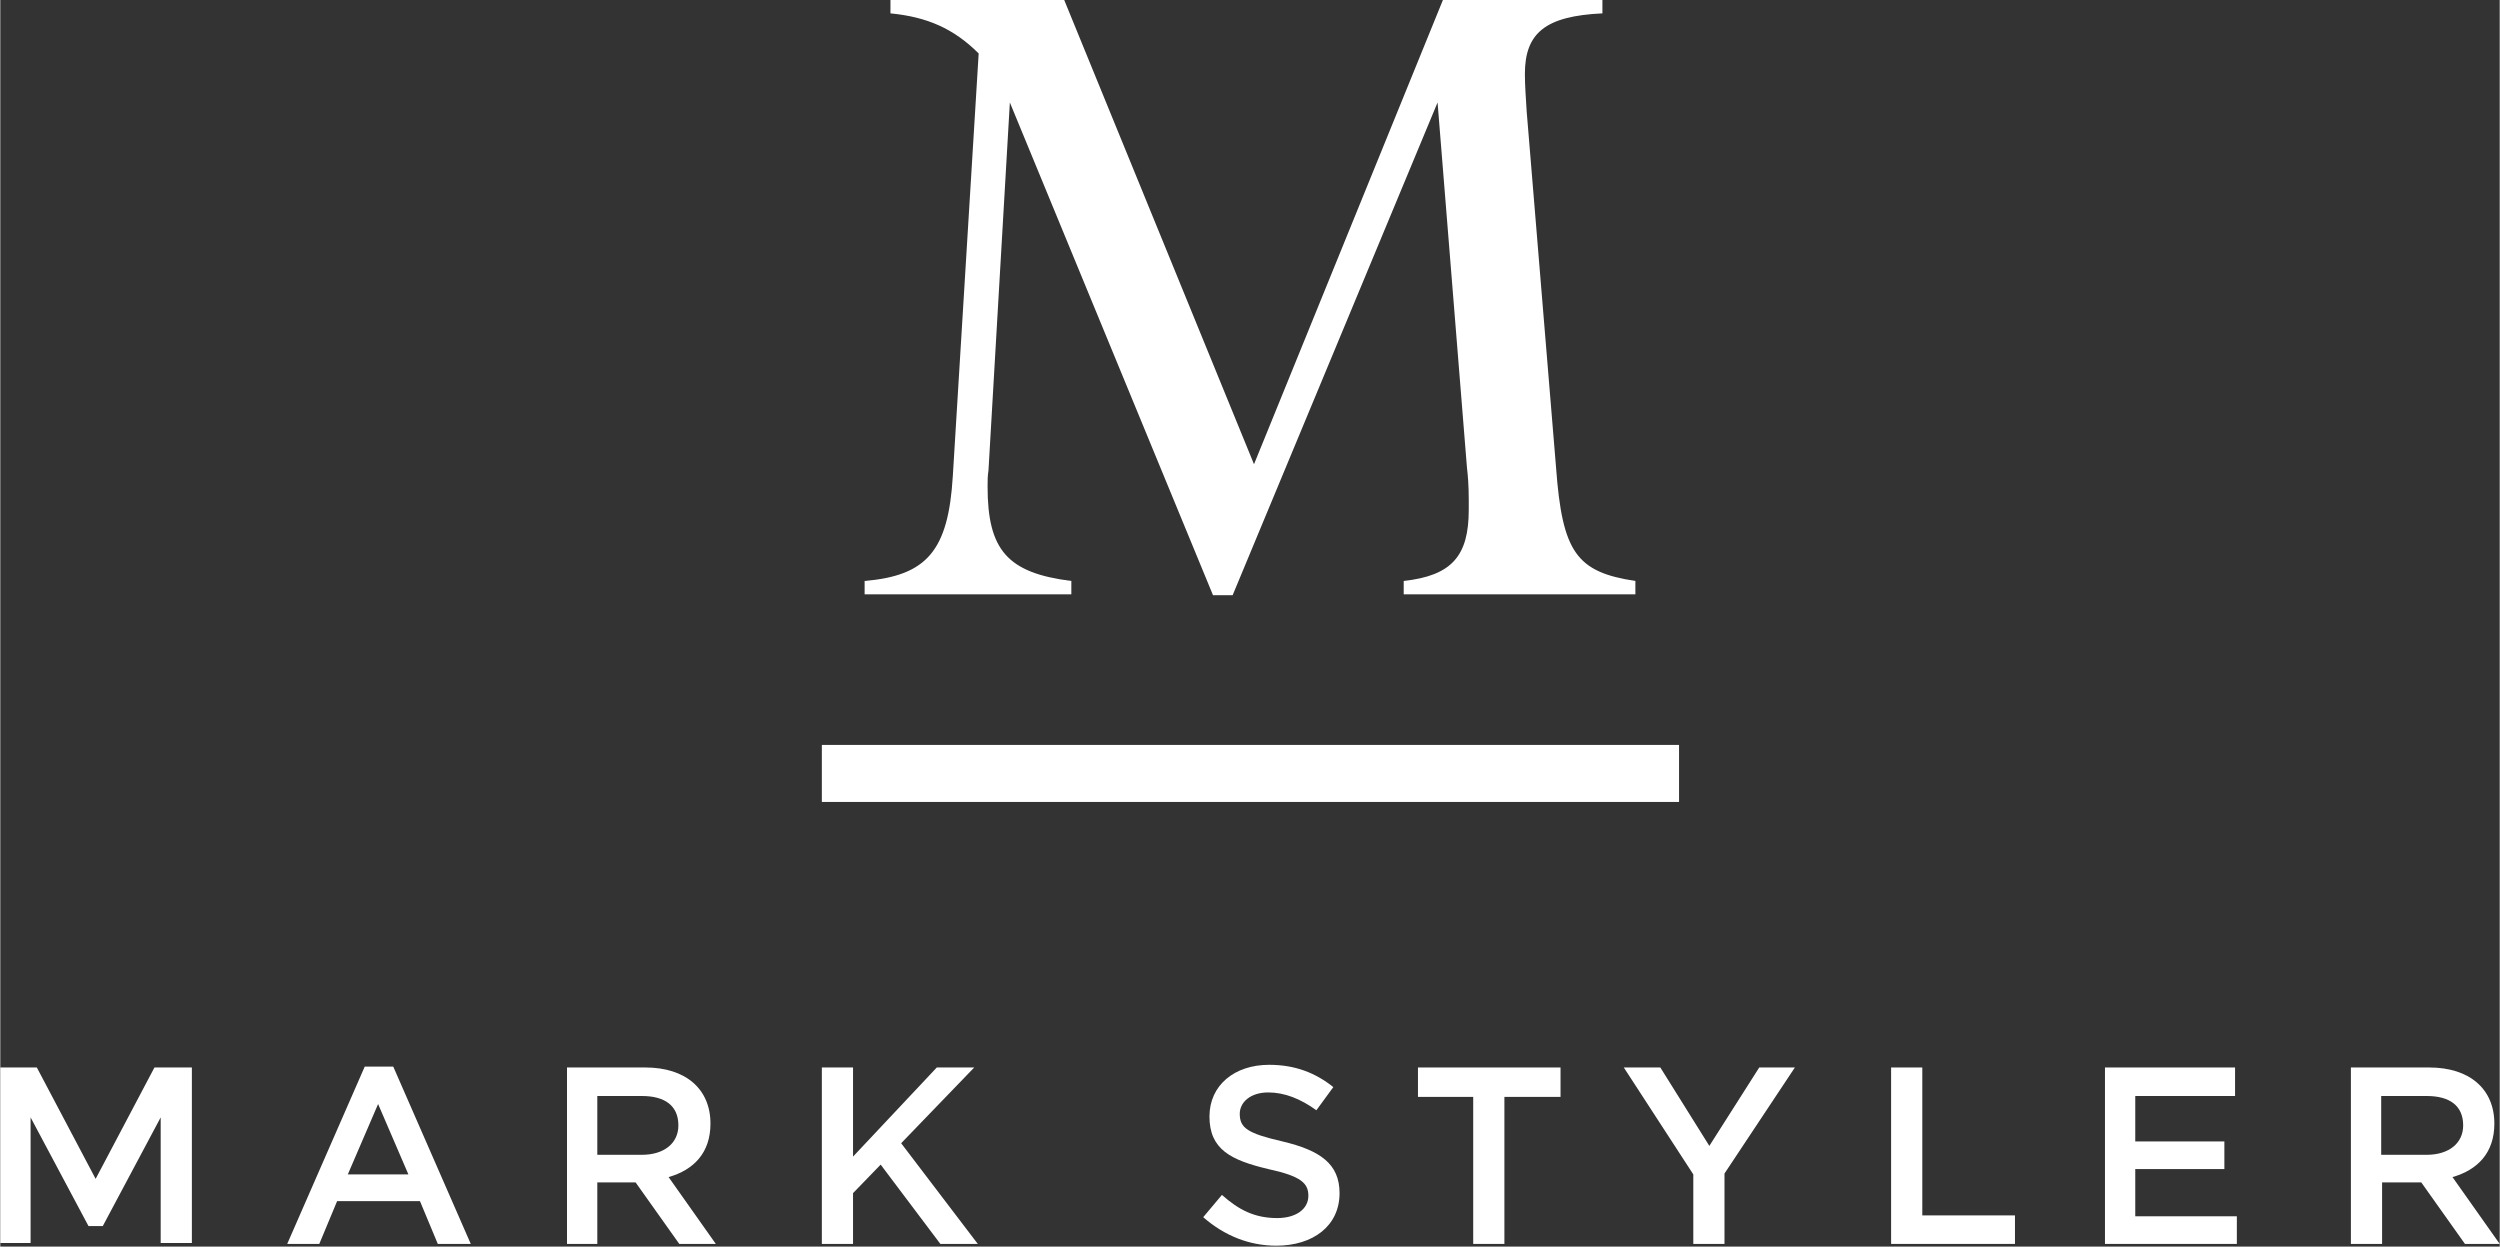 <?xml version="1.0" encoding="utf-8"?>
<!-- Generator: Adobe Illustrator 25.2.1, SVG Export Plug-In . SVG Version: 6.00 Build 0)  -->
<svg version="1.1" id="logo-markstyler_w" xmlns="http://www.w3.org/2000/svg" xmlns:xlink="http://www.w3.org/1999/xlink" x="0px"
	 y="0px" viewBox="0 0 280.5 139.9" width="280.536" height="139.885" style="enable-background:new 0 0 280.5 139.9;" xml:space="preserve">
<rect x="0" y="0" width="280.5" height="139.9" fill="#333333" stroke="none"/>
<style type="text/css">
	.st0{fill:#FFFFFF;}
</style>
<g>
	<g>
		<polygon class="st0" points="9.9,137.6 3.4,125.4 3.4,139.5 0,139.5 0,119.8 4.1,119.8 10.7,132.3 17.3,119.8 21.5,119.8 
			21.5,139.5 18,139.5 18,125.4 11.5,137.6 		"/>
		<polygon class="st0" points="101.1,128.3 109.3,119.8 105.1,119.8 95.7,129.8 95.7,119.8 92.2,119.8 92.2,139.6 95.7,139.6 
			95.7,133.9 98.8,130.7 105.5,139.6 109.7,139.6 		"/>
		<path class="st0" d="M80.3,139.6l-5.3-7.5c2.8-0.8,4.7-2.7,4.7-6c0-3.9-2.8-6.3-7.3-6.3h-8.8v19.8H67v-6.9h4.3l4.9,6.9H80.3z
			 M76.1,126.3c0,2-1.6,3.3-4.1,3.3H67V123H72C74.6,123,76.1,124.1,76.1,126.3"/>
		<path class="st0" d="M44.1,119.7h-3.2l-8.7,19.9h3.6l2-4.8h9.3l2,4.8h3.7L44.1,119.7z M45.8,131.8H39l3.4-7.9L45.8,131.8z"/>
		<path class="st0" d="M280.5,139.6l-5.3-7.5c2.8-0.8,4.7-2.7,4.7-6c0-3.9-2.8-6.3-7.3-6.3h-8.8v19.8h3.5v-6.9h4.4l4.9,6.9H280.5z
			 M276.4,126.3c0,2-1.6,3.3-4.1,3.3h-5.1V123h5.1C274.9,123,276.4,124.1,276.4,126.3"/>
		<polygon class="st0" points="250.8,119.8 236.2,119.8 236.2,139.6 251,139.6 251,136.5 239.6,136.5 239.6,131.2 249.6,131.2 
			249.6,128.1 239.6,128.1 239.6,123 250.8,123 		"/>
		<polygon class="st0" points="212.2,139.6 226.1,139.6 226.1,136.4 215.7,136.4 215.7,119.8 212.2,119.8 		"/>
		<polygon class="st0" points="193.5,131.7 201.4,119.8 197.4,119.8 191.8,128.6 186.3,119.8 182.2,119.8 190,131.8 190,139.6 
			193.5,139.6 		"/>
		<polygon class="st0" points="168.8,123.1 175.1,123.1 175.1,119.8 159.1,119.8 159.1,123.1 165.3,123.1 165.3,139.6 168.8,139.6 
					"/>
		<path class="st0" d="M139.1,125c0-1.3,1.2-2.4,3.2-2.4c1.8,0,3.6,0.7,5.4,2l1.9-2.6c-2-1.6-4.3-2.5-7.2-2.5
			c-3.9,0-6.7,2.3-6.7,5.8c0,3.7,2.4,4.9,6.6,5.9c3.7,0.8,4.5,1.6,4.5,3c0,1.5-1.4,2.5-3.5,2.5c-2.5,0-4.3-0.9-6.2-2.6l-2.1,2.5
			c2.4,2.1,5.2,3.2,8.2,3.2c4.1,0,7.1-2.2,7.1-5.9c0-3.3-2.2-4.8-6.4-5.8C140,127.2,139.1,126.6,139.1,125"/>
	</g>
	<path class="st0" d="M136.1,66.8l-22.8-55.3l-2.4,41.3c-0.1,0.6-0.1,1.2-0.1,1.8c0,7.1,2.2,9.7,9.4,10.6v1.5H97v-1.5
		c7-0.6,9.4-3.4,9.9-11.8L109.8,6c-2.8-2.8-5.8-4.1-9.9-4.5V0h19.5l21.3,52.1L161.9,0h17.9v1.5c-6.4,0.3-8.7,2.2-8.7,6.8
		c0,1.2,0.1,2.6,0.2,4.2l3.3,40c0.7,9.5,2.3,11.7,8.9,12.7v1.5h-26v-1.5c5.4-0.6,7.3-2.8,7.3-8v-1.1c0-1.6-0.1-2.8-0.2-3.6l-3.3-41
		l-23,55.3H136.1z"/>
	<rect x="92.2" y="83.6" class="st0" width="96.2" height="6.4"/>
</g>
</svg>
